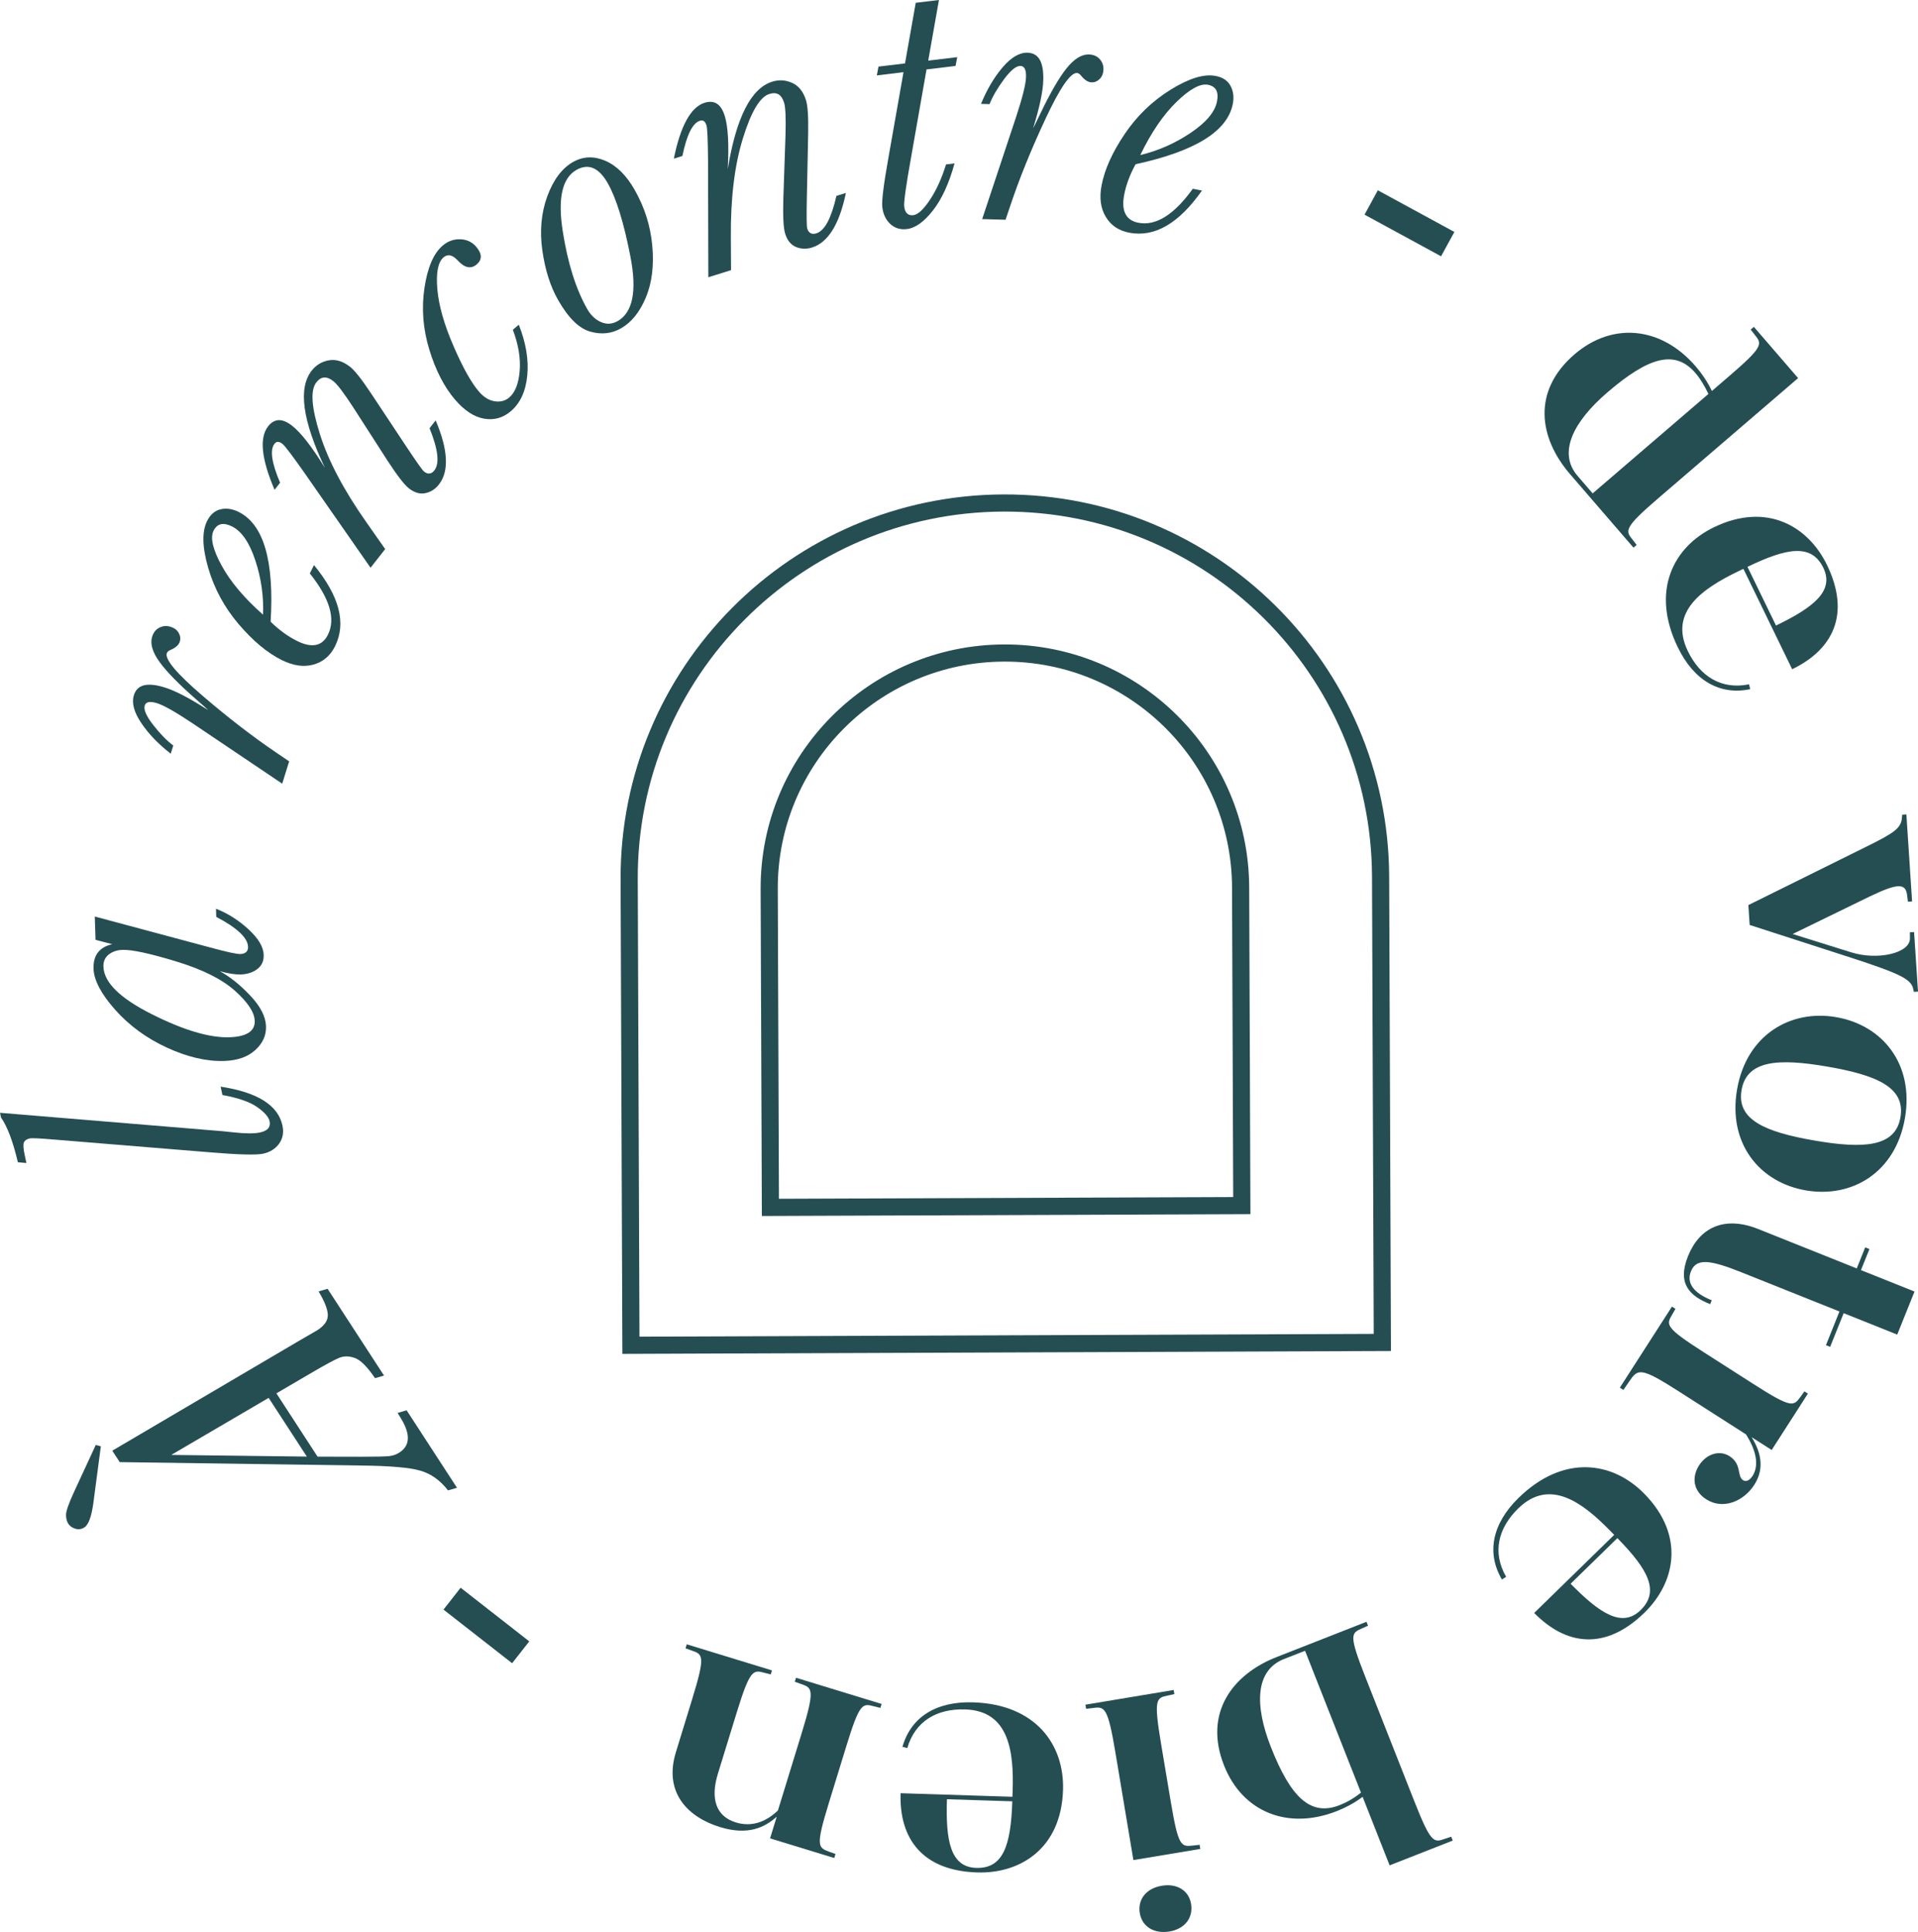 <svg xmlns="http://www.w3.org/2000/svg" width="139" height="140" viewBox="0 0 139 140" fill="none"><g clip-path="url(#clip0_258_2079)"><path d="M7.308 104.804L6.766 108.917C6.631 109.901 6.416 110.489 6.114 110.683C5.909 110.816 5.691 110.848 5.462 110.779C5.231 110.71 5.06 110.588 4.947 110.415C4.843 110.257 4.79 110.046 4.785 109.78C4.782 109.513 4.974 108.958 5.366 108.111L6.94 104.707L7.308 104.804ZM20.031 100.968L23.014 105.554L26.219 105.561C27.272 105.561 27.937 105.546 28.21 105.516C28.481 105.484 28.727 105.398 28.949 105.254C29.722 104.754 29.76 103.929 29.057 102.784L28.816 102.385L29.469 102.197L33.12 107.812L32.467 107.999C31.902 107.268 31.23 106.79 30.451 106.568C29.671 106.343 28.253 106.222 26.194 106.199L8.676 105.951L8.137 105.124L21.519 97.25L23.011 96.384C23.532 96.047 23.78 95.671 23.756 95.254C23.734 94.839 23.51 94.281 23.088 93.581L23.74 93.391L27.83 99.679L27.18 99.869C26.619 99.043 26.131 98.554 25.714 98.405C25.296 98.255 24.914 98.254 24.565 98.401C24.22 98.547 23.598 98.883 22.703 99.405L20.031 100.968ZM19.47 101.296L12.411 105.43L22.238 105.551L19.47 101.296Z" fill="#254E53"></path><path d="M16.119 79.349L15.989 78.743C18.657 79.149 20.151 80.087 20.468 81.556C20.576 82.061 20.497 82.5 20.226 82.877C19.955 83.251 19.567 83.495 19.061 83.603C18.563 83.709 17.271 83.675 15.182 83.499L3.828 82.57C2.866 82.488 2.312 82.462 2.164 82.493C1.943 82.541 1.801 82.638 1.734 82.781C1.67 82.924 1.691 83.245 1.799 83.74L1.914 84.277L1.295 84.223C0.94 82.714 0.533 81.635 0.075 80.983L0 80.638L15.593 81.928C15.838 81.942 16.284 81.984 16.936 82.056C17.794 82.151 18.43 82.153 18.843 82.063C19.12 82.004 19.317 81.907 19.432 81.772C19.546 81.637 19.582 81.463 19.537 81.251C19.468 80.94 19.169 80.595 18.634 80.221C18.1 79.847 17.262 79.556 16.119 79.349Z" fill="#254E53"></path><path d="M6.924 68.106L6.869 66.415L15.222 68.655C16.428 68.983 17.159 69.142 17.413 69.133C17.603 69.128 17.744 69.081 17.839 68.992C17.936 68.905 17.982 68.776 17.976 68.607C17.953 67.959 17.187 67.238 15.673 66.44L15.653 65.849C16.512 66.188 17.298 66.686 18.012 67.345C18.726 68.002 19.092 68.618 19.11 69.191C19.126 69.633 18.971 69.976 18.65 70.22C18.328 70.466 17.928 70.597 17.447 70.613C17.063 70.626 16.554 70.547 15.928 70.379C16.667 70.778 17.404 71.368 18.14 72.148C18.877 72.928 19.257 73.67 19.278 74.373C19.3 75.031 19.039 75.605 18.493 76.098C17.951 76.59 17.202 76.851 16.253 76.882C14.972 76.925 13.589 76.6 12.1 75.917C10.615 75.232 9.364 74.317 8.345 73.169C7.328 72.024 6.806 71.032 6.779 70.195C6.763 69.709 6.869 69.316 7.094 69.023C7.321 68.728 7.667 68.527 8.135 68.419L6.924 68.106ZM16.62 75.164C17.241 75.145 17.707 75.036 18.016 74.837C18.325 74.639 18.473 74.353 18.461 73.977C18.441 73.359 17.96 72.628 17.019 71.789C16.077 70.95 14.656 70.241 12.754 69.665C10.851 69.088 9.559 68.809 8.883 68.832C8.487 68.843 8.155 68.956 7.884 69.165C7.613 69.377 7.483 69.67 7.495 70.047C7.531 71.192 8.705 72.343 11.014 73.499C13.321 74.657 15.189 75.209 16.62 75.164Z" fill="#254E53"></path><path d="M12.558 54.024L12.373 54.615C11.485 53.927 10.773 53.188 10.241 52.397C9.708 51.606 9.529 50.934 9.703 50.377C9.823 49.991 10.067 49.752 10.436 49.66C10.806 49.567 11.305 49.621 11.934 49.815C12.716 50.059 13.768 50.608 15.088 51.461C15.015 51.38 14.738 51.13 14.256 50.715C12.963 49.585 12.062 48.666 11.552 47.955C11.045 47.248 10.869 46.641 11.026 46.138C11.123 45.825 11.302 45.606 11.557 45.478C11.815 45.352 12.082 45.331 12.36 45.419C12.632 45.503 12.826 45.649 12.948 45.859C13.069 46.069 13.096 46.28 13.029 46.497C12.955 46.739 12.728 46.939 12.354 47.099C12.207 47.161 12.116 47.241 12.087 47.34C11.947 47.789 12.811 48.814 14.681 50.419C16.552 52.024 18.351 53.409 20.077 54.575L20.956 55.172L20.452 56.788L13.974 52.427C12.733 51.599 11.87 51.109 11.384 50.958C11.124 50.877 10.921 50.851 10.773 50.879C10.627 50.908 10.532 50.989 10.489 51.124C10.397 51.419 10.602 51.889 11.101 52.532C11.601 53.172 12.086 53.67 12.558 54.024Z" fill="#254E53"></path><path d="M22.452 41.553L22.755 40.949C24.606 43.202 25.112 45.166 24.276 46.84C23.931 47.527 23.408 47.969 22.708 48.161C22.007 48.352 21.244 48.242 20.418 47.831C19.372 47.311 18.333 46.444 17.298 45.23C16.263 44.017 15.529 42.659 15.09 41.156C14.654 39.652 14.626 38.518 15.009 37.754C15.244 37.283 15.572 36.999 15.994 36.904C16.415 36.809 16.849 36.875 17.295 37.096C18.205 37.549 18.852 38.438 19.236 39.763C19.62 41.088 19.747 42.851 19.613 45.054C20.228 45.654 20.865 46.116 21.521 46.443C22.061 46.712 22.518 46.808 22.892 46.733C23.266 46.657 23.557 46.413 23.763 46.001C24.339 44.849 23.902 43.367 22.452 41.553ZM19.063 44.542C19.117 43.214 18.931 41.904 18.505 40.612C18.078 39.318 17.515 38.497 16.816 38.149C16.496 37.991 16.225 37.937 16.005 37.989C15.783 38.04 15.608 38.198 15.477 38.457C15.224 38.962 15.418 39.801 16.058 40.976C16.696 42.149 17.698 43.338 19.063 44.542Z" fill="#254E53"></path><path d="M31.131 31.031L31.573 30.465C32.028 31.533 32.273 32.454 32.311 33.229C32.351 34.005 32.182 34.634 31.805 35.114C31.544 35.447 31.218 35.653 30.827 35.736C30.433 35.818 30.036 35.703 29.636 35.39C29.301 35.13 28.775 34.447 28.054 33.335L25.589 29.503C24.911 28.461 24.434 27.834 24.158 27.62C23.914 27.43 23.691 27.341 23.488 27.357C23.285 27.371 23.096 27.49 22.922 27.713C22.482 28.276 22.57 29.525 23.184 31.464C23.799 33.404 24.924 35.535 26.56 37.857L27.914 39.789L26.854 41.142L22.061 34.262C21.173 32.999 20.646 32.303 20.475 32.17C20.349 32.071 20.238 32.021 20.144 32.019C20.05 32.017 19.966 32.065 19.89 32.161C19.549 32.597 19.684 33.537 20.299 34.981L19.899 35.493C18.939 33.254 18.783 31.721 19.431 30.892C19.658 30.603 19.915 30.454 20.202 30.445C20.489 30.438 20.811 30.571 21.167 30.849C21.806 31.347 22.597 32.364 23.546 33.9C21.915 30.472 21.596 28.125 22.586 26.861C22.905 26.453 23.319 26.203 23.826 26.11C24.336 26.017 24.85 26.175 25.369 26.579C25.702 26.839 26.208 27.476 26.881 28.491L29.504 32.446C30.212 33.509 30.622 34.085 30.733 34.171C30.874 34.281 31.008 34.33 31.133 34.313C31.258 34.297 31.373 34.224 31.477 34.09C31.674 33.838 31.743 33.457 31.684 32.945C31.624 32.434 31.44 31.796 31.131 31.031Z" fill="#254E53"></path><path d="M37.167 23.896L37.598 23.53C38.121 24.85 38.324 26.081 38.211 27.22C38.098 28.361 37.7 29.221 37.019 29.8C36.446 30.287 35.798 30.465 35.074 30.337C34.349 30.206 33.651 29.748 32.98 28.962C32.191 28.041 31.568 26.831 31.114 25.337C30.656 23.841 30.54 22.352 30.761 20.866C30.983 19.383 31.422 18.358 32.081 17.798C32.46 17.473 32.886 17.322 33.36 17.338C33.832 17.356 34.216 17.536 34.509 17.879C34.941 18.386 34.955 18.813 34.547 19.16C34.133 19.515 33.672 19.418 33.168 18.871C32.792 18.463 32.451 18.388 32.143 18.65C31.742 18.993 31.594 19.759 31.694 20.949C31.798 22.14 32.187 23.514 32.863 25.07C33.537 26.626 34.15 27.724 34.7 28.366C35.048 28.775 35.43 29.011 35.845 29.077C36.261 29.143 36.616 29.052 36.907 28.802C37.332 28.441 37.582 27.805 37.661 26.892C37.739 25.978 37.575 24.979 37.167 23.896Z" fill="#254E53"></path><path d="M40.45 21.747C39.889 20.769 39.508 19.572 39.305 18.155C39.103 16.741 39.223 15.433 39.661 14.229C40.102 13.028 40.723 12.199 41.523 11.742C42.251 11.328 43.026 11.295 43.851 11.643C44.672 11.991 45.385 12.691 45.986 13.744C46.715 15.018 47.143 16.375 47.272 17.814C47.403 19.254 47.247 20.503 46.805 21.56C46.363 22.618 45.762 23.362 45.001 23.794C44.323 24.181 43.578 24.259 42.769 24.029C41.959 23.797 41.187 23.037 40.45 21.747ZM42.566 22.408C42.818 22.848 43.147 23.159 43.555 23.338C43.959 23.518 44.364 23.494 44.765 23.266C45.859 22.641 46.169 21.091 45.692 18.617C45.213 16.143 44.662 14.357 44.037 13.264C43.715 12.701 43.365 12.342 42.987 12.183C42.61 12.025 42.205 12.069 41.771 12.315C40.748 12.898 40.416 14.36 40.775 16.702C41.135 19.044 41.731 20.947 42.566 22.408Z" fill="#254E53"></path><path d="M60.616 14.195L61.303 13.982C61.067 15.117 60.745 16.016 60.335 16.675C59.924 17.334 59.43 17.756 58.844 17.938C58.44 18.064 58.051 18.048 57.684 17.895C57.315 17.739 57.052 17.419 56.902 16.934C56.775 16.531 56.731 15.668 56.771 14.348L56.926 9.794C56.962 8.555 56.928 7.768 56.823 7.436C56.729 7.141 56.596 6.941 56.422 6.839C56.246 6.735 56.023 6.726 55.753 6.811C55.072 7.024 54.43 8.102 53.832 10.047C53.231 11.99 52.944 14.382 52.966 17.218L52.98 19.576L51.335 20.09L51.313 11.711C51.301 10.169 51.265 9.294 51.2 9.089C51.152 8.935 51.091 8.833 51.013 8.778C50.937 8.722 50.841 8.713 50.723 8.751C50.194 8.915 49.771 9.766 49.453 11.303L48.834 11.497C49.318 9.111 50.063 7.761 51.069 7.445C51.419 7.337 51.716 7.361 51.957 7.515C52.199 7.672 52.387 7.965 52.522 8.397C52.764 9.168 52.837 10.453 52.741 12.254C53.353 8.512 54.427 6.399 55.962 5.919C56.457 5.765 56.939 5.794 57.41 6.007C57.882 6.219 58.216 6.638 58.413 7.265C58.539 7.668 58.591 8.48 58.569 9.697L58.471 14.436C58.447 15.713 58.458 16.42 58.499 16.553C58.552 16.725 58.634 16.84 58.747 16.897C58.86 16.957 58.997 16.959 59.157 16.91C59.464 16.815 59.738 16.54 59.98 16.084C60.22 15.629 60.433 15 60.616 14.195Z" fill="#254E53"></path><path d="M69.372 4.14L69.25 4.778L67.147 5.031L66.034 11.368C65.659 13.447 65.492 14.649 65.53 14.976C65.557 15.201 65.627 15.365 65.739 15.469C65.852 15.575 66 15.615 66.188 15.593C66.525 15.552 66.924 15.182 67.391 14.482C67.858 13.784 68.246 12.928 68.56 11.916L69.177 11.841C68.775 13.3 68.251 14.439 67.605 15.259C66.959 16.079 66.334 16.526 65.727 16.599C65.25 16.656 64.848 16.534 64.522 16.233C64.197 15.931 64.003 15.523 63.942 15.011C63.889 14.574 64.037 13.372 64.389 11.41L65.478 5.231L63.544 5.465L63.666 4.826L65.587 4.596L66.365 0.202L68.047 1.14441e-05L67.27 4.393L69.372 4.14Z" fill="#254E53"></path><path d="M71.715 7.545L71.096 7.528C71.52 6.488 72.043 5.606 72.66 4.88C73.278 4.156 73.881 3.802 74.465 3.819C74.869 3.83 75.165 4 75.354 4.33C75.543 4.661 75.626 5.155 75.608 5.811C75.586 6.627 75.339 7.786 74.873 9.286C74.931 9.194 75.096 8.86 75.369 8.285C76.11 6.737 76.753 5.623 77.301 4.943C77.848 4.264 78.385 3.932 78.912 3.946C79.241 3.955 79.502 4.066 79.694 4.279C79.885 4.491 79.976 4.742 79.968 5.033C79.959 5.315 79.872 5.543 79.701 5.716C79.531 5.89 79.333 5.973 79.109 5.969C78.853 5.96 78.599 5.797 78.345 5.481C78.244 5.355 78.144 5.29 78.04 5.289C77.57 5.275 76.81 6.383 75.767 8.613C74.725 10.843 73.872 12.945 73.213 14.919L72.874 15.924L71.179 15.876L73.638 8.474C74.103 7.06 74.342 6.099 74.356 5.592C74.365 5.319 74.336 5.116 74.268 4.983C74.202 4.849 74.098 4.781 73.956 4.776C73.647 4.768 73.249 5.089 72.763 5.743C72.279 6.397 71.93 6.998 71.715 7.545Z" fill="#254E53"></path><path d="M86.443 13.68L87.109 13.807C85.434 16.195 83.678 17.214 81.836 16.862C81.079 16.718 80.512 16.337 80.137 15.715C79.762 15.095 79.661 14.33 79.834 13.426C80.053 12.282 80.607 11.048 81.497 9.727C82.387 8.403 83.499 7.33 84.83 6.503C86.163 5.676 87.25 5.342 88.092 5.502C88.61 5.6 88.97 5.838 89.175 6.217C89.382 6.595 89.439 7.03 89.345 7.52C89.155 8.515 88.473 9.377 87.298 10.105C86.124 10.834 84.457 11.432 82.297 11.901C81.885 12.655 81.61 13.393 81.472 14.112C81.359 14.702 81.388 15.167 81.565 15.506C81.739 15.845 82.053 16.057 82.506 16.143C83.772 16.386 85.085 15.564 86.443 13.68ZM82.639 11.235C83.935 10.926 85.149 10.392 86.281 9.632C87.413 8.872 88.053 8.11 88.199 7.344C88.267 6.994 88.244 6.719 88.135 6.521C88.023 6.324 87.824 6.196 87.537 6.142C86.984 6.039 86.227 6.45 85.267 7.382C84.308 8.313 83.431 9.598 82.639 11.235Z" fill="#254E53"></path><path d="M98.89 15.555L99.853 13.789L105.401 16.808L104.435 18.572L98.89 15.555Z" fill="#254E53"></path><path d="M113.784 34.359C111.552 31.773 110.983 28.362 114.111 25.672C116.857 23.316 120.389 23.65 122.883 26.543C123.313 27.039 123.735 27.645 124.062 28.333L125.309 27.261C127.786 25.133 127.711 24.931 127.185 24.282L126.874 23.883L127.104 23.684L130.311 27.399L120.174 36.108C117.697 38.234 117.788 38.458 118.298 39.086L118.61 39.486L118.38 39.684L113.784 34.359ZM123.812 28.547C123.516 27.934 123.229 27.447 122.865 27.025C121.394 25.319 119.487 25.858 116.492 28.432C114.053 30.525 112.861 32.784 114.332 34.489L115.422 35.753L123.812 28.547Z" fill="#254E53"></path><path d="M121.597 46.914C119.62 42.843 121.246 39.643 124.207 38.209C128.06 36.346 131.052 38.158 132.4 40.931C134.124 44.479 132.869 47.051 129.881 48.496L126.346 41.219L125.959 41.406C123.406 42.642 120.926 44.318 122.321 47.184C123.214 49.026 124.755 49.993 126.754 49.588L126.84 49.939C124.671 50.399 122.78 49.349 121.597 46.914ZM132.137 41.142C131.287 39.393 129.538 39.675 126.643 41.077L128.71 45.329C131.423 44.017 132.955 42.827 132.137 41.142Z" fill="#254E53"></path><path d="M126.706 65.587L135.191 61.386C137.331 60.335 137.792 60.001 137.841 59.212L137.855 59.035L138.158 59.015L138.572 65.321L138.269 65.342L138.21 64.864C138.104 63.982 137.519 63.996 135.501 64.963L129.916 67.683L134.14 69.004C136.06 69.614 138.437 69.077 138.416 67.991L138.413 67.56L138.716 67.54L139 71.855L138.696 71.873L138.656 71.672C138.511 70.973 137.8 70.588 134.167 69.406L126.801 67.026L126.706 65.587Z" fill="#254E53"></path><path d="M125.889 78.934C126.573 74.998 129.75 73.133 133.071 73.707C136.418 74.284 138.734 77.096 138.052 81.033C137.369 84.969 134.217 86.838 130.868 86.26C127.523 85.682 125.207 82.871 125.889 78.934ZM137.726 80.976C138.103 78.81 136.046 77.915 132.425 77.29C128.879 76.679 126.59 76.821 126.213 78.99C125.843 81.132 127.899 82.027 131.496 82.647C135.067 83.262 137.356 83.12 137.726 80.976Z" fill="#254E53"></path><path d="M123.938 94.505C122.481 93.921 121.521 93.048 122.331 91.029C123.161 88.964 124.941 88.069 127.434 89.065L134.561 91.915L135.173 90.389L135.481 90.513L134.866 92.037L138.748 93.589L137.495 96.71L133.613 95.159L132.634 97.598L132.329 97.477L133.307 95.036L126.18 92.186C123.92 91.284 122.933 91.162 122.546 92.124C122.217 92.944 122.688 93.678 124.051 94.223L123.938 94.505Z" fill="#254E53"></path><path d="M121.168 94.682L121.424 94.846L121.171 95.285C120.742 96.001 120.696 96.213 123.448 97.972L127.074 100.292C129.825 102.053 129.978 101.911 130.472 101.237L130.767 100.824L131.022 100.987L128.396 105.073L126.944 104.145C127.734 105.401 127.804 106.557 127.134 107.599C126.353 108.812 124.853 109.414 123.659 108.65C122.657 108.008 122.617 106.993 123.137 106.183C123.671 105.354 124.613 105.056 125.34 105.52C126.256 106.108 125.857 106.963 126.326 107.263C126.518 107.386 126.776 107.312 127.011 106.95C127.42 106.311 127.402 105.309 126.534 103.942L121.628 100.802C118.878 99.043 118.689 99.193 118.08 100.096L117.649 100.721L117.392 100.555L121.168 94.682Z" fill="#254E53"></path><path d="M110.06 108.536C113.303 105.372 116.863 105.894 119.167 108.244C122.161 111.299 121.389 114.705 119.177 116.86C116.351 119.62 113.506 119.248 111.185 116.881L116.983 111.222L116.68 110.915C114.698 108.891 112.317 107.077 110.032 109.303C108.566 110.737 108.134 112.501 109.153 114.265L108.847 114.459C107.722 112.55 108.12 110.426 110.06 108.536ZM118.895 116.679C120.289 115.318 119.464 113.754 117.213 111.459L113.825 114.764C115.934 116.914 117.552 117.987 118.895 116.679Z" fill="#254E53"></path><path d="M92.501 120.084L99.032 117.521L99.142 117.805L98.681 118.012C97.913 118.341 97.753 118.487 98.948 121.52L102.49 130.506C103.686 133.541 103.904 133.538 104.69 133.255L105.171 133.095L105.282 133.376L100.708 135.171L98.751 130.208C98.143 130.664 97.486 131.002 96.874 131.244C93.312 132.64 90.033 131.293 88.707 127.93C87.195 124.095 89.367 121.315 92.501 120.084ZM97.083 130.809C97.601 130.604 98.092 130.331 98.632 129.902L94.58 119.623L93.046 120.224C90.949 121.047 90.924 123.61 92.103 126.597C93.547 130.266 94.985 131.633 97.083 130.809Z" fill="#254E53"></path><path d="M85.058 122.463L85.108 122.762L84.613 122.871C83.793 123.033 83.605 123.141 84.143 126.356L84.853 130.594C85.393 133.809 85.6 133.827 86.432 133.739L86.936 133.681L86.987 133.981L82.139 134.788L80.821 126.911C80.281 123.694 80.044 123.656 79.216 123.769L78.712 123.827L78.661 123.529L85.058 122.463ZM84.197 136.649C85.296 136.465 86.154 136.989 86.317 137.96C86.489 138.983 85.851 139.781 84.752 139.964C83.653 140.146 82.769 139.628 82.602 138.631C82.436 137.634 83.073 136.836 84.197 136.649Z" fill="#254E53"></path><path d="M70.525 123.359C75.058 123.502 77.145 126.428 77.039 129.713C76.904 133.984 73.903 135.785 70.814 135.685C66.862 135.559 65.16 133.255 65.266 129.944L73.372 130.202L73.388 129.774C73.478 126.942 73.141 123.973 69.951 123.872C67.899 123.806 66.324 124.717 65.753 126.67L65.402 126.584C66.003 124.453 67.815 123.272 70.525 123.359ZM70.748 135.355C72.698 135.418 73.259 133.742 73.363 130.531L68.626 130.38C68.529 133.388 68.874 135.296 70.748 135.355Z" fill="#254E53"></path><path d="M55.946 121.045L55.856 121.334L55.364 121.209C54.582 120.996 54.342 121.002 53.384 124.12L52.024 128.541C51.467 130.354 51.899 131.624 53.328 132.061C54.49 132.416 55.516 132.017 56.377 131.195L58.107 125.565C59.064 122.447 58.869 122.308 58.078 122.039L57.6 121.867L57.689 121.577L63.89 123.475L63.802 123.763L63.309 123.639C62.502 123.42 62.285 123.433 61.329 126.55L60.065 130.66C59.107 133.776 59.285 133.882 60.071 134.176L60.548 134.348L60.46 134.639L55.808 133.216L56.291 131.645C55.412 132.434 54.2 133.016 52.189 132.4C49.816 131.674 48.09 129.876 48.982 126.976L50.16 123.134C51.119 120.016 50.949 119.883 50.158 119.616L49.681 119.444L49.769 119.153L55.946 121.045Z" fill="#254E53"></path><path d="M38.357 118.941L37.114 120.524L32.14 116.638L33.383 115.054L38.357 118.941Z" fill="#254E53"></path><path d="M72.722 36.45C87.75 36.394 99.996 48.52 100.053 63.513L100.18 97.279L45.724 97.484L45.597 63.718C45.54 48.725 57.695 36.507 72.722 36.45Z" stroke="#254E53" stroke-width="1.243" stroke-miterlimit="10"></path><path d="M72.763 47.321C82.191 47.286 89.874 54.894 89.909 64.3L89.996 87.363L55.832 87.492L55.745 64.428C55.709 55.022 63.335 47.357 72.763 47.321Z" stroke="#254E53" stroke-width="1.243" stroke-miterlimit="10"></path></g><defs><clipPath id="clip0_258_2079"><rect width="139" height="140" fill="white"></rect></clipPath></defs></svg>